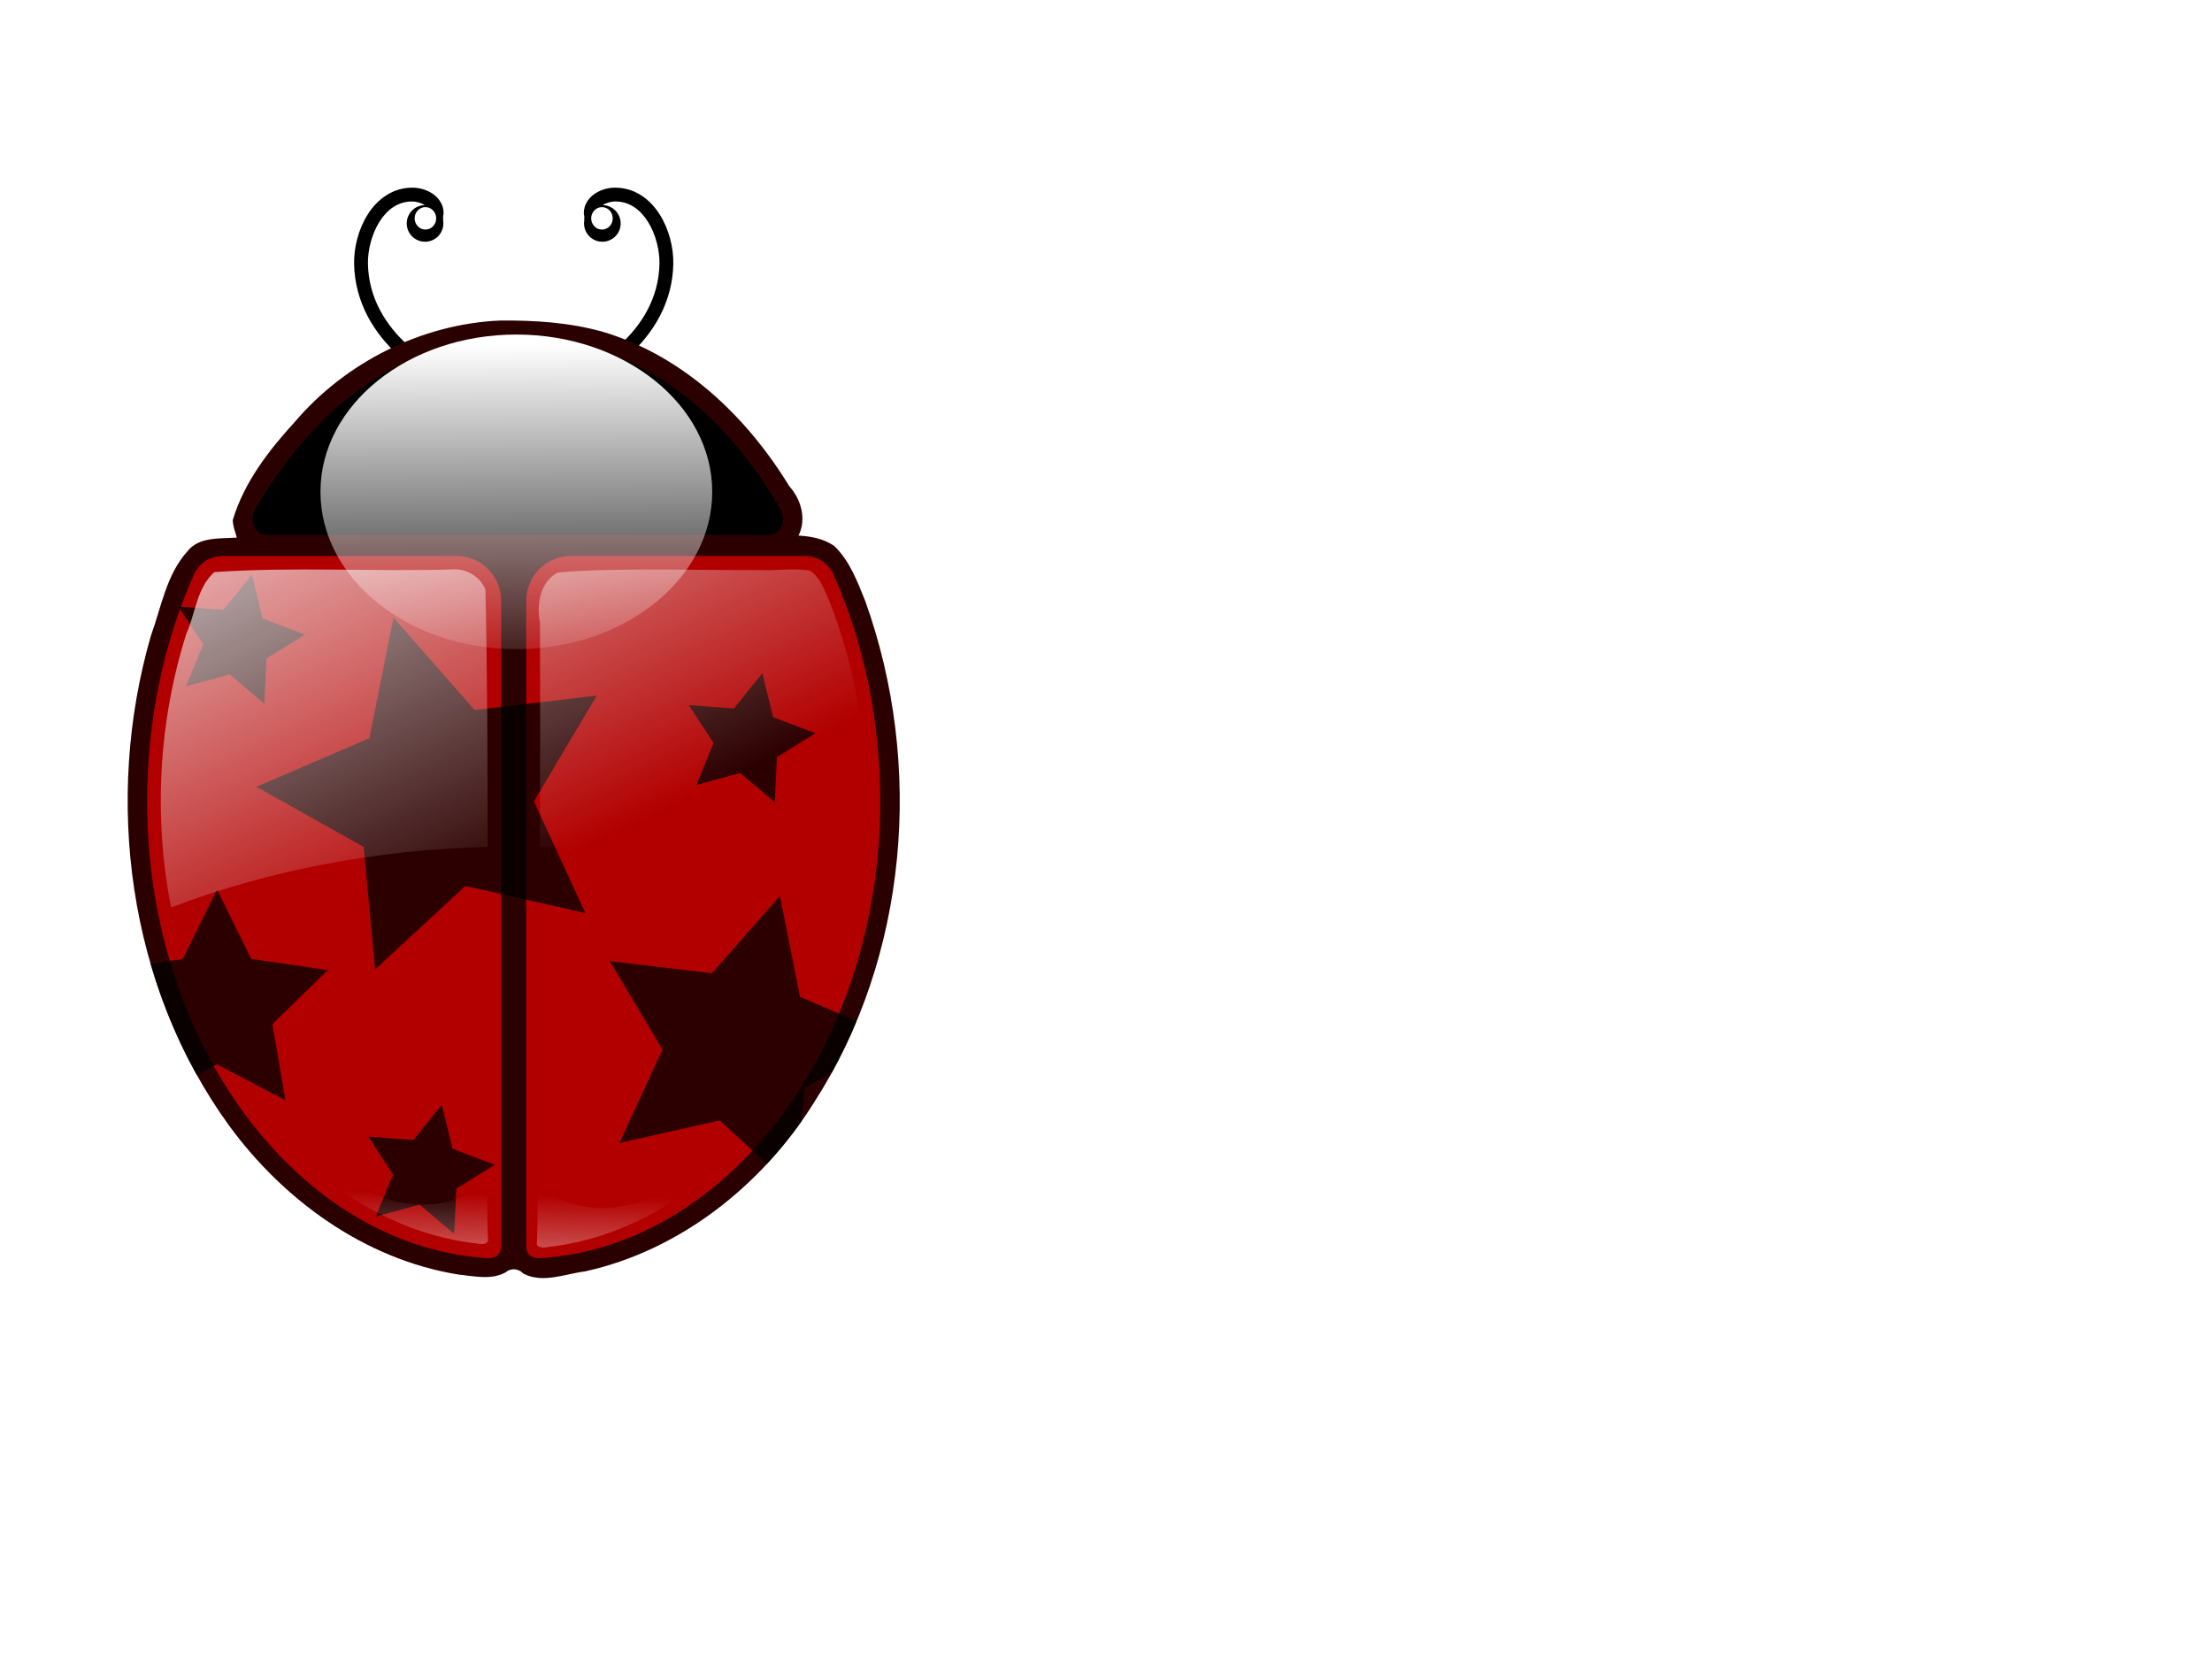 <?xml version="1.0"?><svg width="1600" height="1200" xmlns="http://www.w3.org/2000/svg" xmlns:xlink="http://www.w3.org/1999/xlink">
 <defs>
  <linearGradient id="linearGradient4792">
   <stop offset="0" id="stop4794" stop-color="#ffffff"/>
   <stop offset="1" id="stop4796" stop-opacity="0" stop-color="#ffffff"/>
  </linearGradient>
  <linearGradient id="linearGradient4724">
   <stop offset="0" id="stop4726" stop-color="#ffffff"/>
   <stop offset="1" id="stop4728" stop-opacity="0" stop-color="#ffffff"/>
  </linearGradient>
  <linearGradient id="linearGradient4704">
   <stop id="stop4706" offset="0" stop-opacity="0.871" stop-color="#fffffd"/>
   <stop id="stop4708" offset="1" stop-opacity="0" stop-color="#ffffff"/>
  </linearGradient>
  <linearGradient id="linearGradient4542">
   <stop offset="0" id="stop4544" stop-color="#ffffff"/>
   <stop offset="1" id="stop4546" stop-opacity="0" stop-color="#ffffff"/>
  </linearGradient>
  <linearGradient id="linearGradient4355">
   <stop offset="0" id="stop4357" stop-color="#ffffff"/>
   <stop offset="1" id="stop4359" stop-opacity="0" stop-color="#ff0000"/>
  </linearGradient>
  <linearGradient id="linearGradient4273">
   <stop offset="0" id="stop4275" stop-color="#660000"/>
   <stop offset="1" id="stop4277" stop-color="#cd0000"/>
  </linearGradient>
  <radialGradient xlink:href="#linearGradient4273" id="radialGradient4279" cx="357.432" cy="629.108" fx="357.432" fy="629.108" r="235.732" gradientTransform="matrix(1,0,0,0.946,0,34.086)" gradientUnits="userSpaceOnUse"/>
  <filter id="filter4614">
   <feGaussianBlur stdDeviation="0.25" id="feGaussianBlur4616"/>
  </filter>
  <linearGradient xlink:href="#linearGradient4704" id="linearGradient4691" x1="340.535" y1="913.626" x2="341.796" y2="863.176" gradientUnits="userSpaceOnUse"/>
  <linearGradient xlink:href="#linearGradient4724" id="linearGradient4730" x1="348.137" y1="249.323" x2="349.995" y2="502.955" gradientUnits="userSpaceOnUse"/>
  <linearGradient xlink:href="#linearGradient4724" id="linearGradient4758" gradientUnits="userSpaceOnUse" x1="348.137" y1="249.323" x2="349.995" y2="502.955"/>
  <linearGradient xlink:href="#linearGradient4724" id="linearGradient4762" gradientUnits="userSpaceOnUse" x1="348.137" y1="249.323" x2="349.995" y2="502.955"/>
  <linearGradient xlink:href="#linearGradient4542" id="linearGradient4770" gradientUnits="userSpaceOnUse" x1="180.69" y1="313.838" x2="343.013" y2="651.66"/>
  <radialGradient xlink:href="#linearGradient4792" id="radialGradient4798" cx="306.995" cy="760.139" fx="306.995" fy="760.139" r="113.752" gradientTransform="matrix(1,0,0,1.009,0,-7.094)" gradientUnits="userSpaceOnUse"/>
  <radialGradient xlink:href="#linearGradient4792" id="radialGradient4802" gradientUnits="userSpaceOnUse" gradientTransform="matrix(1,0,0,1.009,0,-7.094)" cx="306.995" cy="760.139" fx="306.995" fy="760.139" r="113.752"/>
  <radialGradient xlink:href="#linearGradient4792" id="radialGradient4807" gradientUnits="userSpaceOnUse" gradientTransform="matrix(0.535,-0.237,0.239,0.54,-38.94,421.976)" cx="306.995" cy="760.139" fx="306.995" fy="760.139" r="113.752"/>
  <radialGradient xlink:href="#linearGradient4792" id="radialGradient4813" gradientUnits="userSpaceOnUse" gradientTransform="matrix(1,0,0,1.009,0,-7.094)" cx="306.995" cy="760.139" fx="306.995" fy="760.139" r="113.752"/>
  <radialGradient xlink:href="#linearGradient4792" id="radialGradient4815" gradientUnits="userSpaceOnUse" gradientTransform="matrix(0.535,-0.237,0.239,0.54,-38.94,421.976)" cx="306.995" cy="760.139" fx="306.995" fy="760.139" r="113.752"/>
  <linearGradient xlink:href="#linearGradient4542" id="linearGradient4834" gradientUnits="userSpaceOnUse" x1="180.69" y1="313.838" x2="343.013" y2="651.66"/>
  <linearGradient xlink:href="#linearGradient4704" id="linearGradient4836" gradientUnits="userSpaceOnUse" x1="340.535" y1="913.626" x2="341.796" y2="863.176"/>
  <linearGradient xlink:href="#linearGradient4724" id="linearGradient4838" gradientUnits="userSpaceOnUse" x1="348.137" y1="249.323" x2="349.995" y2="502.955"/>
  <linearGradient xlink:href="#linearGradient4724" id="linearGradient4840" gradientUnits="userSpaceOnUse" x1="348.137" y1="249.323" x2="349.995" y2="502.955"/>
  <linearGradient xlink:href="#linearGradient4724" id="linearGradient4842" gradientUnits="userSpaceOnUse" x1="348.137" y1="249.323" x2="349.995" y2="502.955"/>
 </defs>
 <g>
  <title>Layer 1</title>
  <g id="layer1">
   <path id="path4634" d="m-1.784,954.261c0,41.374 -24.756,74.914 -55.294,74.914c-30.538,0 -55.294,-33.54 -55.294,-74.914c0,-41.374 24.756,-74.914 55.294,-74.914c30.538,0 55.294,33.54 55.294,74.914z" fill-rule="evenodd" fill-opacity="0" fill="#000000" opacity="0.9"/>
   <g id="g4817">
    <g id="g4746">
     <path d="m444.768,135.731c-4.766,0.024 -9.919,1.355 -14.375,4.281c-4.456,2.926 -8.295,8.089 -8.094,14.5c0.63,2.453 0.292,4.627 0.156,7.094c0,7.314 5.936,13.25 13.25,13.25c7.314,0 13.25,-5.936 13.25,-13.25c0,-7.24 -5.82,-13.131 -13.031,-13.25c2.501,-1.629 6.207,-2.611 8.906,-2.625c10.547,-0.053 18.264,5.816 23.875,14.719c5.611,8.903 8.5,20.739 8.312,30.375c-0.469,24.144 -12.347,44.328 -29.938,59.844c-17.591,15.515 -40.852,26.093 -62.938,30.25l1.844,9.812c23.832,-4.486 48.551,-15.656 67.719,-32.562c19.168,-16.906 32.781,-39.817 33.312,-67.156c0.228,-11.702 -2.983,-25.019 -9.844,-35.906c-6.861,-10.887 -17.983,-19.448 -32.406,-19.375z" id="path4732" stroke-width="10" fill="#000000"/>
     <path id="path4744" d="m298.388,135.731c4.766,0.024 9.919,1.355 14.375,4.281c4.456,2.926 8.295,8.089 8.094,14.5c-0.63,2.453 -0.292,4.627 -0.156,7.094c0,7.314 -5.936,13.25 -13.25,13.25c-7.314,0 -13.25,-5.936 -13.25,-13.25c0,-7.24 5.82,-13.131 13.031,-13.25c-2.501,-1.629 -6.207,-2.611 -8.906,-2.625c-10.547,-0.053 -18.264,5.816 -23.875,14.719c-5.611,8.903 -8.5,20.739 -8.312,30.375c0.469,24.144 12.347,44.328 29.938,59.844c17.591,15.515 40.852,26.093 62.938,30.25l-1.844,9.812c-23.832,-4.486 -48.551,-15.656 -67.719,-32.562c-19.168,-16.906 -32.781,-39.817 -33.312,-67.156c-0.228,-11.702 2.982,-25.019 9.844,-35.906c6.861,-10.887 17.983,-19.448 32.406,-19.375z" stroke-width="10" fill="#000000"/>
    </g>
    <path id="path4436" d="m361.695,231.856c-56.874,2.476 -111.88,30.343 -148.496,73.355c-18.903,20.655 -36.666,43.737 -44.847,70.989c0.12,4.347 1.722,8.451 2.938,12.656c-12.176,0.877 -27.332,-0.747 -35.688,9.875c-15.271,16.89 -18.868,40.298 -26.43,61.046c-34.266,118.449 -16.581,253.605 56.399,354.196c39.475,54.146 98.44,97.038 165.875,107.914c11.267,1.151 24.193,4.274 34.531,-1.719c3.803,-3.294 9.42,-2.388 12.656,1.094c14.076,7.272 30.055,0.18 44.531,-1.625c68.929,-15.185 128.165,-62.486 165.24,-121.521c68.627,-106.042 79.931,-244.931 37.509,-363.232c-5.698,-14.115 -11.284,-29.208 -22.468,-39.966c-7.443,-5.22 -16.828,-6.998 -25.844,-7.531c5.899,-11.93 1.933,-26.154 -6.645,-35.636c-30.919,-50.667 -76.931,-94.418 -134.79,-111.719c-24.194,-6.807 -49.432,-8.424 -74.472,-8.177z" fill="#2b0000"/>
    <path id="path3365" d="m369.113,245.752c-0.387,0.01 -0.808,0.029 -1.25,0.062c-19.864,1.523 -40.169,3.477 -59.125,10.125c-54.255,19.027 -95.651,63.218 -124,112.156c-4.321,7.459 -1.366,18.053 7.375,18.812c60.793,0.16 121.579,0.017 182.375,0.062c0.052,-0 0.104,0 0.156,0c60.796,-0.045 121.613,0.098 182.406,-0.062c8.741,-0.759 11.665,-11.353 7.344,-18.812c-28.349,-48.938 -69.745,-93.129 -124,-112.156c-18.956,-6.648 -39.261,-8.602 -59.125,-10.125c-5.086,-0.39 -4.272,1.304 -6.62,1.186c-2.348,-0.118 -1.474,-1.35 -5.536,-1.249z" fill="#000000"/>
    <g id="g4503">
     <path d="m412.797,402.162c-17.777,0 -32.192,14.585 -32.192,32.572l0,463.022c0.008,6.572 0.008,11.469 8.631,12.388c135.91,-7.522 247.482,-152.747 247.482,-330.261c0,-58.575 -11.798,-113.575 -32.495,-161.266c-0.099,0.046 -0.164,0.06 -0.182,0c-0.317,-1.061 -0.724,-2.104 -1.181,-3.095c-0.054,-0.121 -0.097,-0.247 -0.151,-0.368c-0.02,-0.042 -0.04,-0.081 -0.06,-0.123c-3.74,-7.637 -11.508,-12.869 -20.502,-12.869l-169.349,0l0,-0l-0,0z" id="path3362" fill="#b20000"/>
     <path id="path4267" d="m330.342,402.162c17.777,0 32.192,14.585 32.192,32.572l0,463.022c-0.008,6.572 -0.008,11.469 -8.631,12.388c-135.91,-7.522 -247.482,-152.747 -247.482,-330.261c0,-58.575 11.798,-113.575 32.495,-161.266c0.099,0.046 0.164,0.06 0.182,0c0.316,-1.061 0.724,-2.104 1.181,-3.095c0.054,-0.121 0.097,-0.247 0.151,-0.368c0.02,-0.042 0.04,-0.081 0.061,-0.123c3.74,-7.637 11.508,-12.869 20.502,-12.869l169.349,0l0,-0l0,0z" fill="#b20000"/>
    </g>
    <path id="path4641" d="m182.195,415.606l-20.531,25.531l-32.656,-2.438l17.938,27.406l-12.406,30.312l31.625,-8.594l25,21.188l1.594,-32.719l27.844,-17.25l-30.625,-11.625l-7.781,-31.812zm102.406,31.062l-17.406,87.281l-81.75,35.156l77.625,43.5l8.188,88.625l65.375,-60.375l86.781,19.594l-37.219,-80.812l45.469,-76.5l-88.375,10.438l-58.688,-66.906zm266.812,40.281l-20.531,25.531l-32.656,-2.438l17.938,27.406l-12.406,30.312l31.625,-8.594l25,21.188l1.594,-32.719l27.844,-17.25l-30.625,-11.625l-7.781,-31.813zm-394.438,156.469l-24.781,50.219l-23.312,3.375c8.129,27.999 19.262,55.078 33.469,80.562l14.625,-7.688l49.531,26.062l-9.469,-55.188l40.094,-39.094l-55.406,-8.031l-24.75,-50.219zm407.125,4.625l-49.094,55.938l-73.875,-8.719l38.031,63.938l-31.125,67.594l72.562,-16.406l34.125,31.531c9.076,-9.753 17.491,-20.126 25.125,-30.969l2.219,-24.156l19.688,-11.031c6.634,-12.047 12.566,-24.452 17.844,-37.125l-40.969,-17.625l-14.531,-72.969zm-244.562,151.031l-20.531,25.531l-32.656,-2.438l17.938,27.438l-12.406,30.312l31.625,-8.594l25,21.156l1.594,-32.719l27.844,-17.219l-30.625,-11.625l-7.781,-31.844z" fill-rule="evenodd" fill-opacity="0.75" fill="#000000"/>
    <path id="path4509" d="m329.726,411.824c-0.612,-0.016 -1.232,-0.004 -1.844,0.031c-57.6,1.772 -115.3,-2.02 -172.844,1.969c-12.749,11.362 -13.594,29.83 -20.25,44.594c-20.082,63.5 -23.875,132.488 -11.031,197.969c68.396,-26.102 146.174,-41.736 228.906,-43.812c0.07,-62.008 -0.126,-124.021 -1.531,-185.969c-3.257,-8.644 -12.234,-14.54 -21.406,-14.781l0,0zm242.969,0.062c-7.468,0.091 -15.016,0.86 -22.438,0.469c-29.397,0.16 -58.791,-0.599 -88.188,-0.406c-19.537,0.22 -39.232,0.375 -58.625,2.219c-12.798,6.571 -15.482,23.184 -12.844,36.156c0.196,54.079 0.098,108.17 0,162.25c82.692,2.083 160.413,17.695 228.781,43.781c14.209,-72.711 7.969,-149.584 -18.344,-218.781c-3.888,-8.686 -6.963,-19.254 -15.031,-24.719c-4.384,-0.837 -8.832,-1.023 -13.312,-0.969z" filter="url(#filter4614)" fill="url(#linearGradient4834)" opacity="0.9"/>
    <path d="m602.879,663.523c0,51.225 -101.02,92.75 -225.634,92.75c-124.614,0 -225.634,-41.526 -225.634,-92.75c0,-51.225 101.02,-92.751 225.634,-92.751c124.614,0 225.634,41.526 225.634,92.751z" id="path4636" fill-rule="evenodd" fill-opacity="0" fill="#000000" opacity="0.9"/>
    <path id="path4679" d="m210.382,830.043c35.957,36.932 82.894,63.678 134.5,69.406c3.172,0.974 9.545,0.67 7.969,-4.25c-0.296,-11.228 -0.414,-22.459 -0.469,-33.688c0.197,-7.05 0.194,-5.642 -5.062,-2.406c-53.163,32.307 -98.277,-6.905 -136.938,-29.062zm320.562,2.531c-38.66,22.158 -83.774,61.37 -136.938,29.062c-5.256,-3.236 -5.259,-4.643 -5.062,2.406c-0.054,11.228 -0.173,22.46 -0.469,33.688c-1.576,4.92 4.797,5.224 7.969,4.25c51.606,-5.728 98.543,-32.474 134.5,-69.406z" fill="url(#linearGradient4836)" opacity="0.459"/>
    <path d="m515.178,355.761c0,62.837 -63.436,113.776 -141.689,113.776c-78.253,0 -141.689,-50.939 -141.689,-113.776c0,-62.837 63.436,-113.776 141.689,-113.776c78.253,0 141.689,50.939 141.689,113.776z" id="path4722" fill-rule="evenodd" fill="url(#linearGradient4838)"/>
    <path id="path4756" d="m315.51,157.935c0,4.488 -3.489,8.126 -7.793,8.126c-4.304,0 -7.793,-3.638 -7.793,-8.126c0,-4.488 3.489,-8.126 7.793,-8.126c4.304,0 7.793,3.638 7.793,8.126z" fill-rule="evenodd" fill="url(#linearGradient4840)"/>
    <path d="m443.211,157.935c0,4.488 -3.489,8.126 -7.793,8.126c-4.304,0 -7.793,-3.638 -7.793,-8.126c0,-4.488 3.489,-8.126 7.793,-8.126c4.304,0 7.793,3.638 7.793,8.126z" id="path4760" fill-rule="evenodd" fill="url(#linearGradient4842)"/>
   </g>
  </g>
 </g>
</svg>